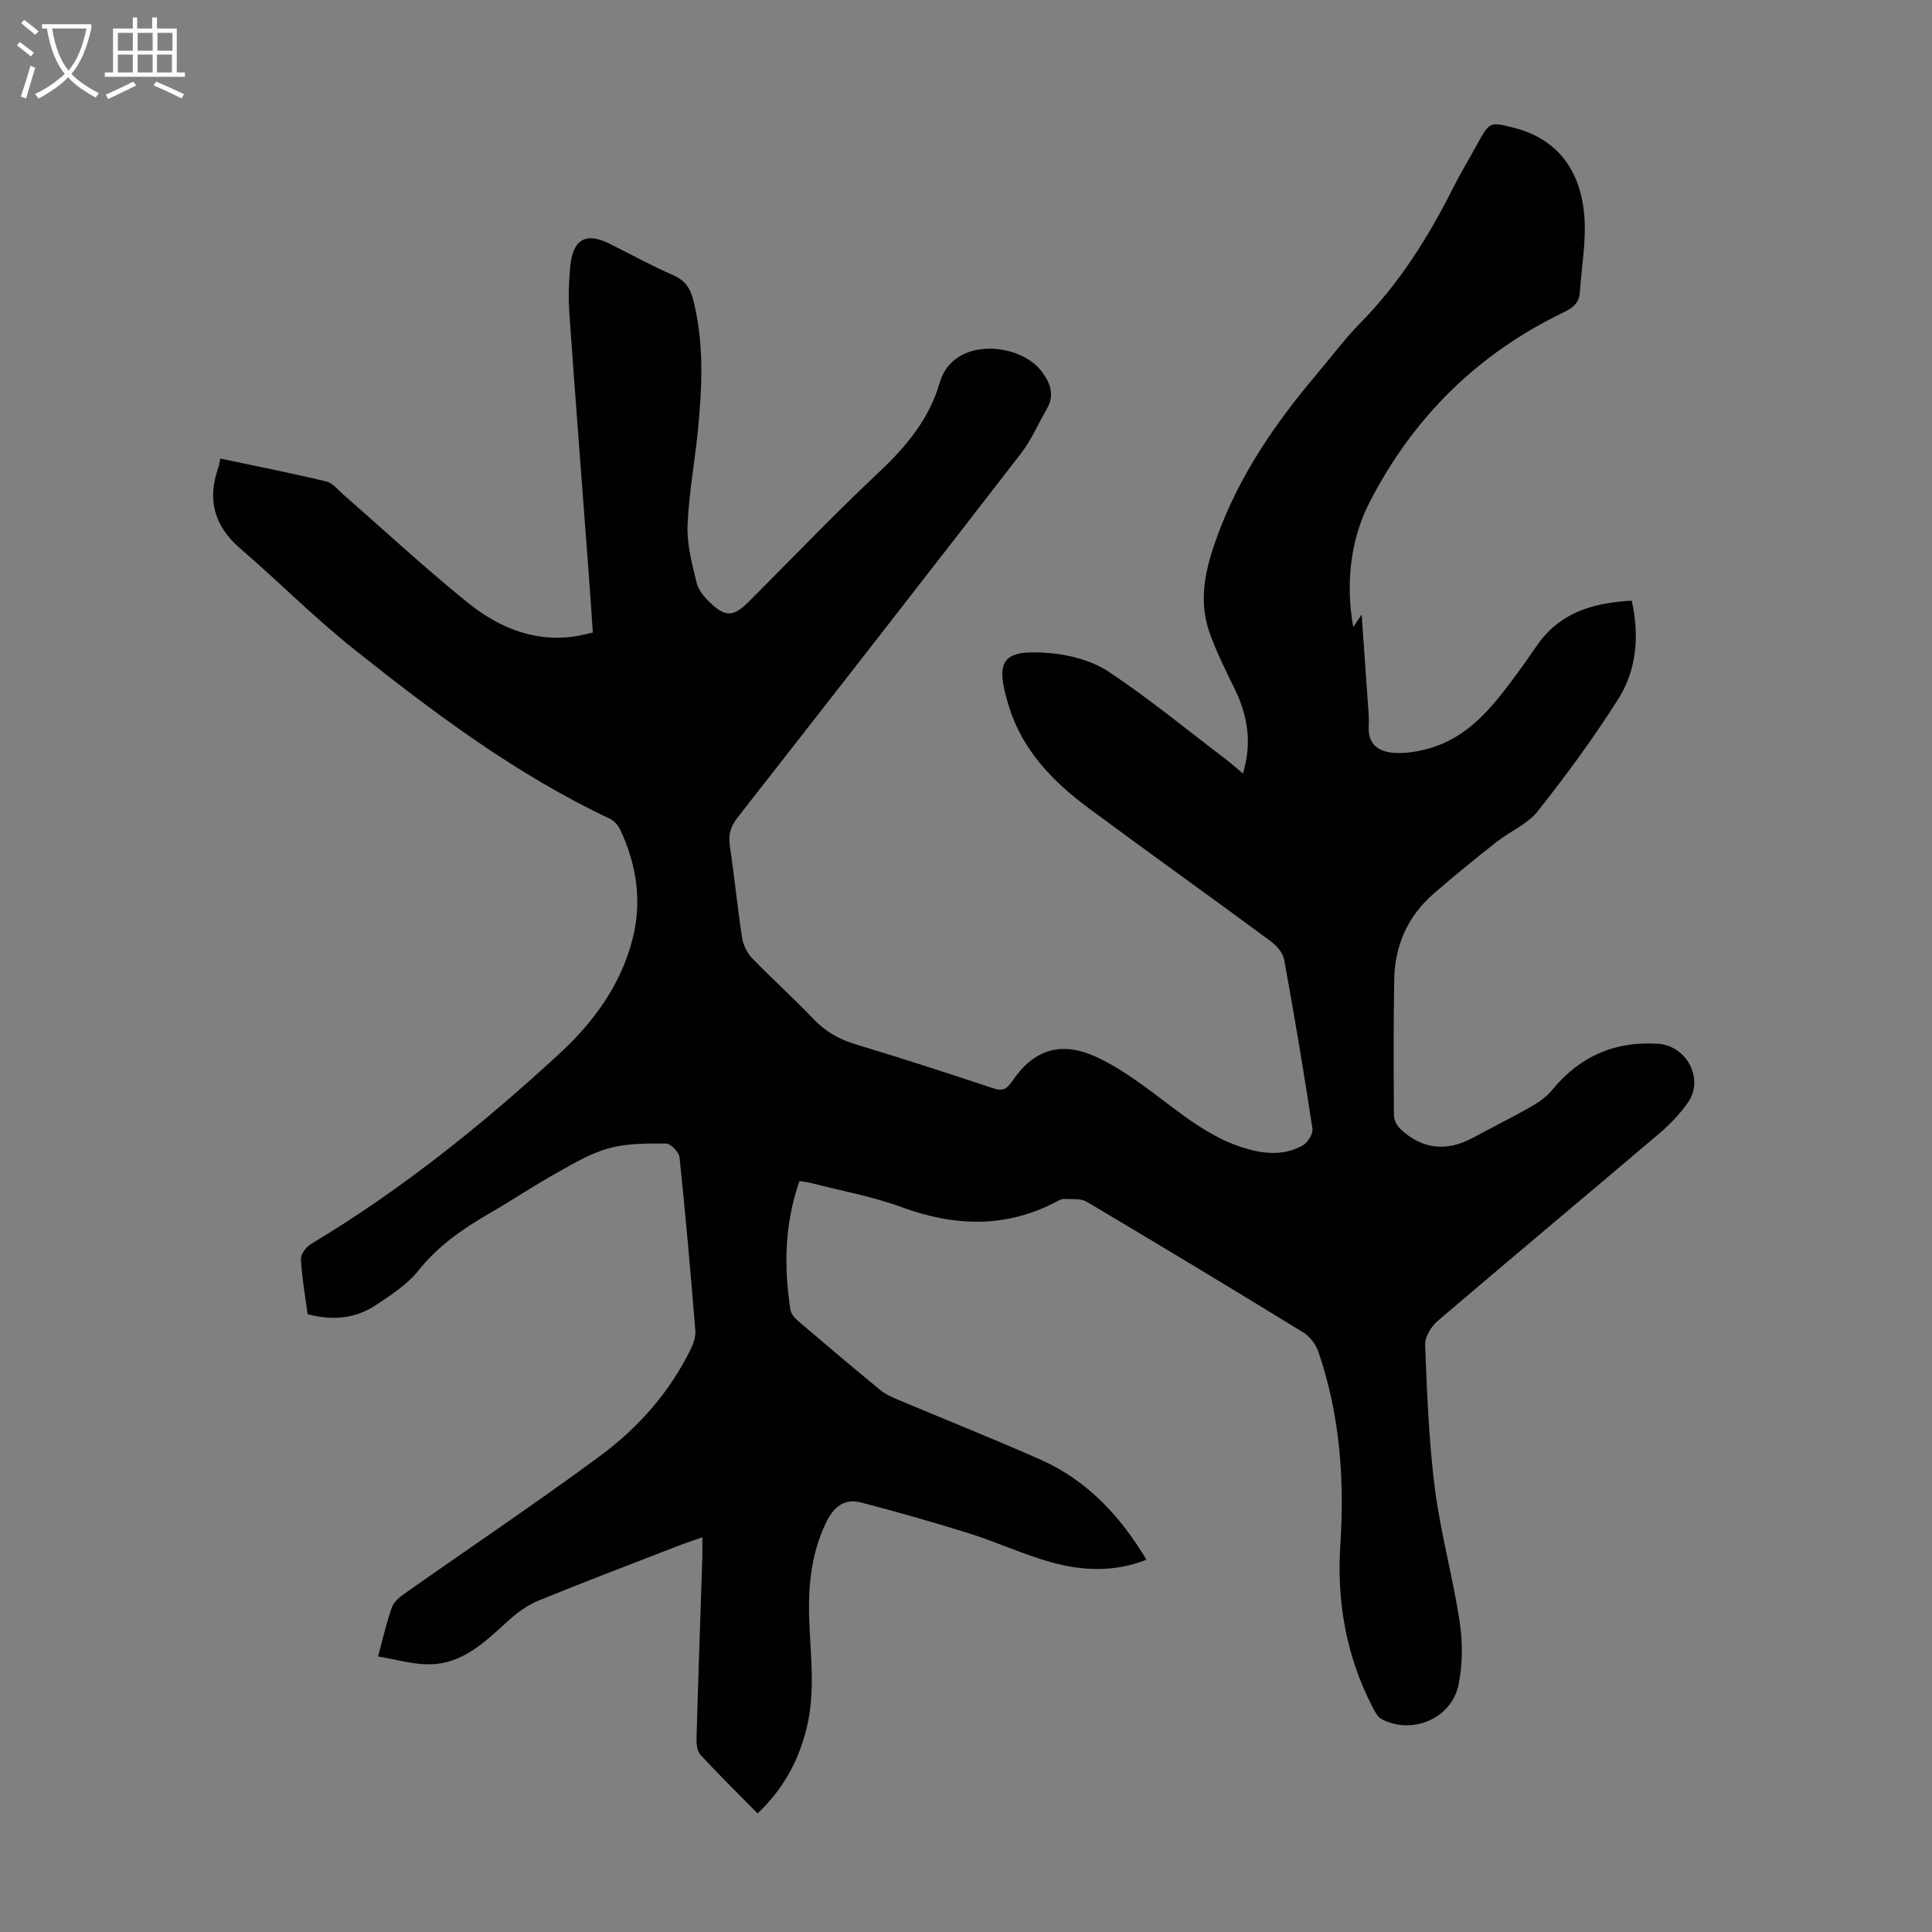 <svg enable-background="new 0 0 400 400" viewBox="0 0 400 400" xmlns="http://www.w3.org/2000/svg"><rect x="0" y="0" width="400" height="400" fill="#808080" stroke="none"/><path d="m156.85 375.45c-4.09-4.15-8.07-8.06-11.85-12.15-.69-.75-.82-2.25-.79-3.39.35-12.53.79-25.05 1.2-37.58.04-1.22.01-2.43.01-4.06-1.91.68-3.57 1.23-5.2 1.86-9.58 3.72-19.2 7.36-28.71 11.25-2.28.93-4.43 2.49-6.27 4.17-4.84 4.4-9.55 9.09-16.63 9.03-3.37-.03-6.73-1.03-10.34-1.63 1.06-3.88 1.76-7.15 2.91-10.27.44-1.2 1.78-2.18 2.92-2.98 13.35-9.4 26.91-18.5 40.05-28.19 7.97-5.88 14.54-13.28 18.93-22.34.56-1.15.98-2.56.88-3.8-.98-11.93-2.02-23.86-3.27-35.76-.11-1.08-1.81-2.84-2.79-2.85-3.96-.03-8.08-.06-11.85.98-3.81 1.04-7.36 3.18-10.86 5.14-4.68 2.62-9.15 5.62-13.8 8.3-5.54 3.2-10.66 6.74-14.75 11.86-2.31 2.89-5.65 5.06-8.79 7.15-4.21 2.79-8.94 3.31-14.17 1.89-.49-3.74-1.18-7.58-1.38-11.44-.05-1.03 1.15-2.52 2.18-3.14 18.61-11.16 35.42-24.67 51.33-39.34 7.08-6.53 12.69-14.15 15.14-23.71 2.01-7.82.87-15.31-2.47-22.53-.43-.93-1.24-1.94-2.14-2.37-19.38-9.14-36.4-21.88-53.03-35.12-8.21-6.53-15.64-14.04-23.6-20.9-5.38-4.64-6.84-10.09-4.52-16.69.18-.51.24-1.07.42-1.9 7.41 1.57 14.71 3 21.94 4.74 1.36.32 2.47 1.79 3.63 2.8 8.51 7.42 16.79 15.13 25.57 22.22 6.19 5 13.37 8.17 21.72 7.14 1.31-.16 2.6-.53 4.27-.88-.33-4.75-.64-9.41-.99-14.06-1.29-17.29-2.65-34.58-3.86-51.88-.23-3.33-.14-6.73.2-10.05.54-5.47 3.31-6.92 8.08-4.53 4.4 2.2 8.72 4.58 13.22 6.54 2.47 1.07 3.54 2.74 4.15 5.16 2.24 8.84 1.84 17.77.98 26.7-.65 6.67-1.91 13.31-2.17 19.99-.15 3.91.94 7.92 1.87 11.79.36 1.51 1.58 2.98 2.76 4.11 3.21 3.1 4.9 2.99 8.05-.16 9.02-9.02 17.85-18.26 27.14-26.99 5.59-5.26 10.27-11.01 12.38-18.33 2.79-9.68 16.67-8.38 21.17-2.28 1.78 2.41 2.67 4.85 1.01 7.7-1.78 3.06-3.18 6.41-5.33 9.19-19.5 25.23-39.12 50.37-58.76 75.49-1.43 1.83-1.87 3.55-1.53 5.84.95 6.3 1.56 12.66 2.53 18.95.23 1.51 1.05 3.18 2.11 4.28 4.12 4.27 8.56 8.22 12.64 12.52 2.48 2.61 5.29 4.22 8.71 5.26 9.52 2.88 18.98 5.93 28.42 9.08 1.96.66 2.86.33 4.03-1.4 4.39-6.51 9.95-8.38 17.14-5.18 4.23 1.88 8.13 4.65 11.88 7.43 5.84 4.33 11.4 9.06 18.46 11.37 4.26 1.39 8.59 1.93 12.67-.34 1.04-.58 2.19-2.41 2.03-3.48-1.78-11.7-3.73-23.37-5.86-35.01-.26-1.42-1.59-2.93-2.83-3.84-12.51-9.23-25.17-18.26-37.66-27.52-7.37-5.47-13.67-11.93-16.49-21.03-2.98-9.61-1.49-11.88 8.4-11.07 4.2.35 8.81 1.58 12.26 3.87 8.35 5.55 16.14 11.96 24.14 18.04 1.14.87 2.22 1.84 3.65 3.03 1.95-6.42.96-12.08-1.78-17.66-1.86-3.8-3.76-7.62-5.16-11.6-2.39-6.8-.76-13.36 1.63-19.91 4.57-12.5 11.9-23.23 20.4-33.28 3.04-3.59 5.84-7.4 9.13-10.74 8.11-8.23 14.14-17.81 19.29-28.05 1.56-3.09 3.35-6.07 5.02-9.1 2.56-4.64 2.56-4.64 7.72-3.31 8.48 2.19 13.7 8.36 14.44 18.41.38 5.15-.59 10.41-.94 15.62-.14 2.16-1.4 3.19-3.31 4.11-17.85 8.58-31.23 21.81-40.24 39.39-3.95 7.7-4.97 16.75-3.37 25.8.54-.81.93-1.38 1.75-2.59.42 6.1.82 11.59 1.19 17.08.13 2.01.38 4.03.27 6.03-.21 3.79 2.06 5.3 5.22 5.52 2.27.16 4.66-.22 6.88-.81 9.23-2.46 14.34-9.8 19.59-16.93 1.26-1.71 2.4-3.51 3.67-5.21 4.71-6.3 11.43-8.13 19.09-8.56 1.63 7.32 1.03 14.36-2.85 20.47-5.08 8.01-10.72 15.69-16.61 23.13-2.13 2.69-5.76 4.17-8.56 6.38-4.39 3.46-8.73 6.98-12.95 10.65-5.35 4.65-8.07 10.68-8.2 17.73-.17 9.39-.13 18.78-.06 28.18.01.95.59 2.14 1.3 2.81 4.5 4.26 9.59 4.81 15.05 1.85 4.03-2.18 8.14-4.21 12.12-6.48 1.6-.91 3.2-2.07 4.35-3.48 5.69-6.93 12.94-10.07 21.84-9.5 6.01.39 9.63 7.37 6.18 12.22-1.67 2.34-3.71 4.49-5.91 6.36-15.27 12.97-30.65 25.8-45.88 38.81-1.34 1.15-2.66 3.31-2.6 4.95.41 9.92.76 19.87 2.02 29.7 1.19 9.29 3.74 18.4 5.15 27.68.64 4.23.6 8.78-.24 12.96-1.42 7.01-9.6 10.47-15.9 7.16-.87-.46-1.46-1.63-1.95-2.59-5.42-10.51-7.39-21.77-6.63-33.47.89-13.65-.09-27.06-4.56-40.05-.52-1.52-1.77-3.14-3.13-3.98-14.87-9.12-29.81-18.13-44.81-27.04-1.22-.73-3.05-.49-4.6-.58-.52-.03-1.09.26-1.58.52-10.54 5.57-21.17 5.21-32.17 1.17-5.95-2.19-12.29-3.33-18.45-4.92-.84-.22-1.71-.31-2.68-.48-3.09 8.86-3.25 17.7-1.87 26.64.13.86.91 1.76 1.62 2.36 5.61 4.8 11.26 9.56 16.96 14.26 1.01.83 2.27 1.41 3.49 1.93 9.88 4.17 19.85 8.13 29.66 12.47 9.63 4.27 16.51 11.61 21.98 20.74-6.77 2.68-13.43 2.3-19.93.47-5.68-1.6-11.08-4.13-16.72-5.9-7.42-2.33-14.92-4.45-22.45-6.42-3.57-.93-5.74 1.03-7.29 4.28-3.41 7.14-3.76 14.68-3.33 22.31.4 7.16 1.06 14.29-.95 21.33-1.72 6.14-4.67 11.56-9.84 16.46z" fill="#010102"/><g fill="#fafbfa"><path d="m6.4 11.7c-1-.8-1.9-1.6-2.9-2.3l.6-.7c.9.7 1.9 1.4 2.9 2.2zm-2.1 8.3c.7-2.1 1.4-4.2 2-6.4.2.1.6.3 1 .4-.7 2.3-1.3 4.4-1.9 6.4zm3-12.8c-1.1-.9-2.1-1.7-2.9-2.4l.6-.7c1 .8 2 1.5 3 2.4zm1.4-1.3v-.9h10.2v.9c-.9 4.2-2.3 7.3-4.1 9.4 1.3 1.4 3.2 2.7 5.7 4-.2.2-.4.5-.7.9-2.5-1.4-4.4-2.7-5.7-4.2-1.4 1.5-3.5 3-6.1 4.4 0 0 0 0-.1-.1-.3-.4-.5-.7-.7-.8 2.7-1.3 4.7-2.8 6.2-4.2-1.8-2.2-3-5.3-3.7-9.4zm9.2 0h-7.1c.6 3.8 1.7 6.7 3.4 8.7 1.7-2 2.9-4.8 3.7-8.7z"/><path d="m31.6 3.6h.9v2.3h4.1v9.1h1.7v.9h-16.6v-.9h1.7v-9.1h4.1v-2.3h.9v2.3h3.1v-2.3zm-4 13.3.6.8c-1.9.9-3.8 1.9-5.8 2.8-.2-.3-.3-.6-.5-.9 2-.9 3.9-1.8 5.7-2.7zm-3.2-10.1v3.7h3.1v-3.7zm0 4.5v3.7h3.1v-3.7zm4.1-4.5v3.7h3.1v-3.7zm0 4.5v3.7h3.1v-3.7zm9.1 9.1c-2.1-1.1-4.1-2-5.8-2.7l.5-.8c2.2.9 4.1 1.8 5.8 2.6zm-1.9-13.6h-3.1v3.7h3.1zm-3.2 4.5v3.7h3.1v-3.7z"/></g></svg>
